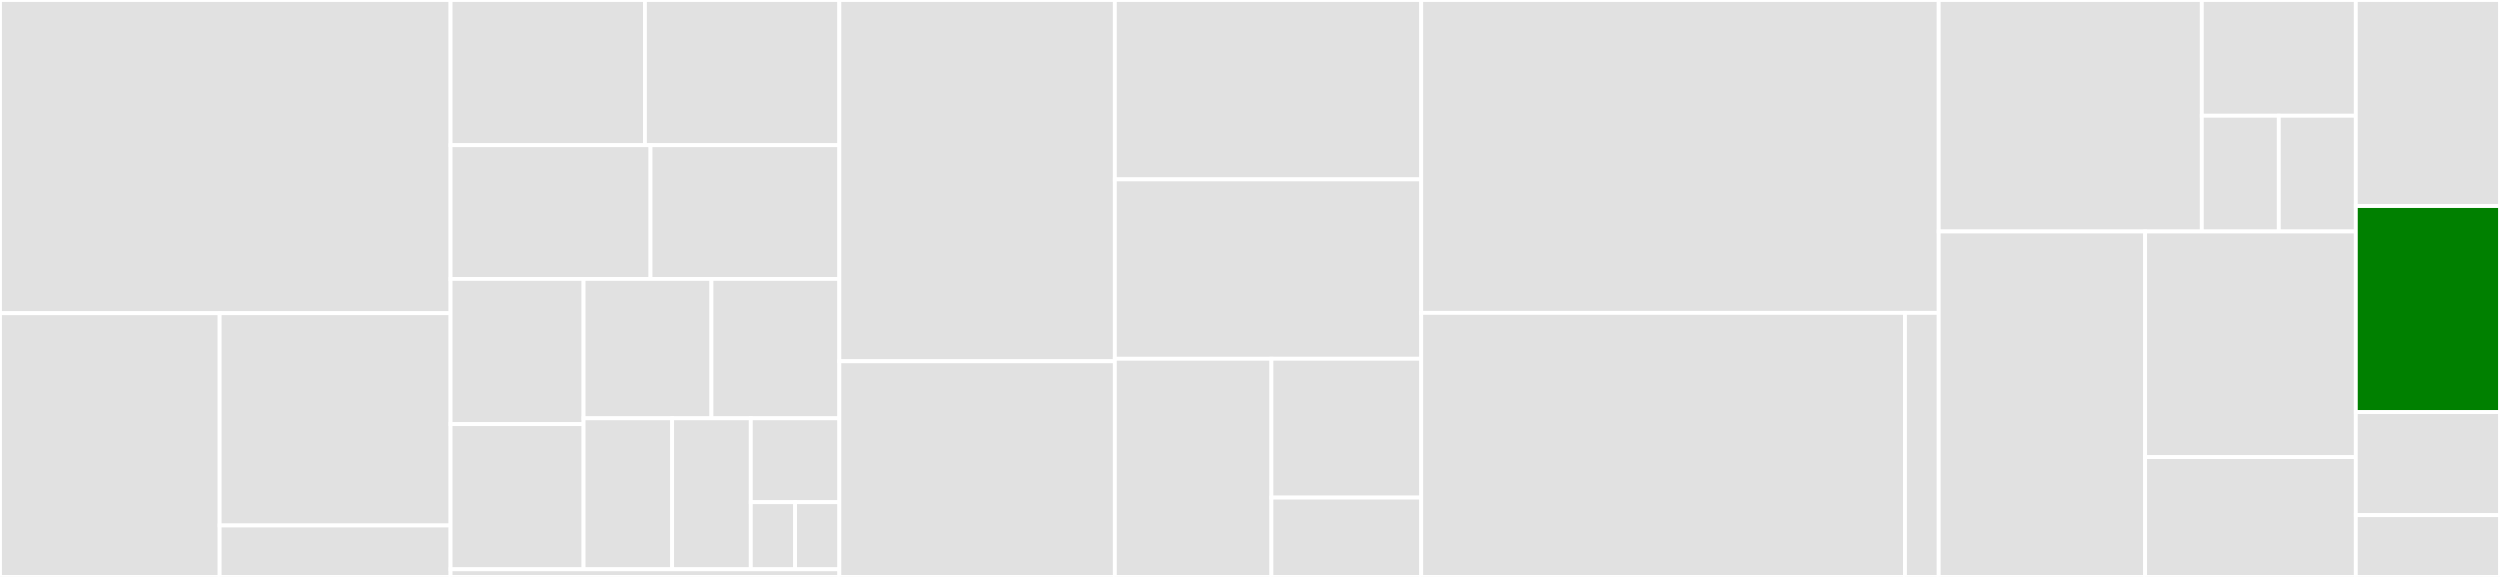 <svg baseProfile="full" width="650" height="150" viewBox="0 0 650 150" version="1.1"
xmlns="http://www.w3.org/2000/svg" xmlns:ev="http://www.w3.org/2001/xml-events"
xmlns:xlink="http://www.w3.org/1999/xlink">

<rect x="0" y="0" width="650" height="150" fill="#333333" stroke="none"/>

<style>rect.s{mask:url(#mask);}</style>
<defs>
  <pattern id="white" width="4" height="4" patternUnits="userSpaceOnUse" patternTransform="rotate(45)">
    <rect width="2" height="2" transform="translate(0,0)" fill="white"></rect>
  </pattern>
  <mask id="mask">
    <rect x="0" y="0" width="100%" height="100%" fill="url(#white)"></rect>
  </mask>
</defs>

<rect x="0" y="0" width="117.147" height="81.429" fill="#e1e1e1" stroke="white" stroke-width="1" class=" tooltipped" data-content="ConventionalCommits/Console/Command/PrepareCommand.php"><title>ConventionalCommits/Console/Command/PrepareCommand.php</title></rect>
<rect x="0" y="81.429" width="57.109" height="68.571" fill="#e1e1e1" stroke="white" stroke-width="1" class=" tooltipped" data-content="ConventionalCommits/Console/Command/ValidateCommand.php"><title>ConventionalCommits/Console/Command/ValidateCommand.php</title></rect>
<rect x="57.109" y="81.429" width="60.038" height="55.192" fill="#e1e1e1" stroke="white" stroke-width="1" class=" tooltipped" data-content="ConventionalCommits/Console/Command/ConfigCommand.php"><title>ConventionalCommits/Console/Command/ConfigCommand.php</title></rect>
<rect x="57.109" y="136.62" width="60.038" height="13.38" fill="#e1e1e1" stroke="white" stroke-width="1" class=" tooltipped" data-content="ConventionalCommits/Console/Command/BaseCommand.php"><title>ConventionalCommits/Console/Command/BaseCommand.php</title></rect>
<rect x="117.147" y="0" width="50.541" height="37.748" fill="#e1e1e1" stroke="white" stroke-width="1" class=" tooltipped" data-content="ConventionalCommits/Console/Question/ScopeQuestion.php"><title>ConventionalCommits/Console/Question/ScopeQuestion.php</title></rect>
<rect x="167.688" y="0" width="50.541" height="37.748" fill="#e1e1e1" stroke="white" stroke-width="1" class=" tooltipped" data-content="ConventionalCommits/Console/Question/TypeQuestion.php"><title>ConventionalCommits/Console/Question/TypeQuestion.php</title></rect>
<rect x="117.147" y="37.748" width="51.985" height="34.768" fill="#e1e1e1" stroke="white" stroke-width="1" class=" tooltipped" data-content="ConventionalCommits/Console/Question/FooterTokenQuestion.php"><title>ConventionalCommits/Console/Question/FooterTokenQuestion.php</title></rect>
<rect x="169.132" y="37.748" width="49.097" height="34.768" fill="#e1e1e1" stroke="white" stroke-width="1" class=" tooltipped" data-content="ConventionalCommits/Console/Question/BodyQuestion.php"><title>ConventionalCommits/Console/Question/BodyQuestion.php</title></rect>
<rect x="117.147" y="72.517" width="34.58" height="37.748" fill="#e1e1e1" stroke="white" stroke-width="1" class=" tooltipped" data-content="ConventionalCommits/Console/Question/DescriptionQuestion.php"><title>ConventionalCommits/Console/Question/DescriptionQuestion.php</title></rect>
<rect x="117.147" y="110.265" width="34.58" height="37.748" fill="#e1e1e1" stroke="white" stroke-width="1" class=" tooltipped" data-content="ConventionalCommits/Console/Question/IssueTypeQuestion.php"><title>ConventionalCommits/Console/Question/IssueTypeQuestion.php</title></rect>
<rect x="151.728" y="72.517" width="33.25" height="36.238" fill="#e1e1e1" stroke="white" stroke-width="1" class=" tooltipped" data-content="ConventionalCommits/Console/Question/IssueIdentifierQuestion.php"><title>ConventionalCommits/Console/Question/IssueIdentifierQuestion.php</title></rect>
<rect x="184.978" y="72.517" width="33.25" height="36.238" fill="#e1e1e1" stroke="white" stroke-width="1" class=" tooltipped" data-content="ConventionalCommits/Console/Question/MessageQuestion.php"><title>ConventionalCommits/Console/Question/MessageQuestion.php</title></rect>
<rect x="151.728" y="108.755" width="23.02" height="39.258" fill="#e1e1e1" stroke="white" stroke-width="1" class=" tooltipped" data-content="ConventionalCommits/Console/Question/FooterValueQuestion.php"><title>ConventionalCommits/Console/Question/FooterValueQuestion.php</title></rect>
<rect x="174.747" y="108.755" width="20.462" height="39.258" fill="#e1e1e1" stroke="white" stroke-width="1" class=" tooltipped" data-content="ConventionalCommits/Console/Question/DescribeBreakingChangesQuestion.php"><title>ConventionalCommits/Console/Question/DescribeBreakingChangesQuestion.php</title></rect>
<rect x="195.209" y="108.755" width="23.02" height="21.81" fill="#e1e1e1" stroke="white" stroke-width="1" class=" tooltipped" data-content="ConventionalCommits/Console/Question/AddFootersQuestion.php"><title>ConventionalCommits/Console/Question/AddFootersQuestion.php</title></rect>
<rect x="195.209" y="130.565" width="11.51" height="17.448" fill="#e1e1e1" stroke="white" stroke-width="1" class=" tooltipped" data-content="ConventionalCommits/Console/Question/AffectsOpenIssuesQuestion.php"><title>ConventionalCommits/Console/Question/AffectsOpenIssuesQuestion.php</title></rect>
<rect x="206.719" y="130.565" width="11.51" height="17.448" fill="#e1e1e1" stroke="white" stroke-width="1" class=" tooltipped" data-content="ConventionalCommits/Console/Question/HasBreakingChangesQuestion.php"><title>ConventionalCommits/Console/Question/HasBreakingChangesQuestion.php</title></rect>
<rect x="117.147" y="148.013" width="101.081" height="1.987" fill="#e1e1e1" stroke="white" stroke-width="1" class=" tooltipped" data-content="ConventionalCommits/Console/SymfonyStyleFactory.php"><title>ConventionalCommits/Console/SymfonyStyleFactory.php</title></rect>
<rect x="218.229" y="0" width="71.627" height="93.925" fill="#e1e1e1" stroke="white" stroke-width="1" class=" tooltipped" data-content="ConventionalCommits/Validator/DefaultMessageValidator.php"><title>ConventionalCommits/Validator/DefaultMessageValidator.php</title></rect>
<rect x="218.229" y="93.925" width="71.627" height="56.075" fill="#e1e1e1" stroke="white" stroke-width="1" class=" tooltipped" data-content="ConventionalCommits/Validator/TypeValidator.php"><title>ConventionalCommits/Validator/TypeValidator.php</title></rect>
<rect x="289.856" y="0" width="79.66" height="46.639" fill="#e1e1e1" stroke="white" stroke-width="1" class=" tooltipped" data-content="ConventionalCommits/Validator/RequiredFootersValidator.php"><title>ConventionalCommits/Validator/RequiredFootersValidator.php</title></rect>
<rect x="289.856" y="46.639" width="79.66" height="46.639" fill="#e1e1e1" stroke="white" stroke-width="1" class=" tooltipped" data-content="ConventionalCommits/Validator/ScopeValidator.php"><title>ConventionalCommits/Validator/ScopeValidator.php</title></rect>
<rect x="289.856" y="93.277" width="40.715" height="56.723" fill="#e1e1e1" stroke="white" stroke-width="1" class=" tooltipped" data-content="ConventionalCommits/Validator/EndMarkValidator.php"><title>ConventionalCommits/Validator/EndMarkValidator.php</title></rect>
<rect x="330.571" y="93.277" width="38.945" height="36.096" fill="#e1e1e1" stroke="white" stroke-width="1" class=" tooltipped" data-content="ConventionalCommits/Validator/LetterCaseValidator.php"><title>ConventionalCommits/Validator/LetterCaseValidator.php</title></rect>
<rect x="330.571" y="129.374" width="38.945" height="20.626" fill="#e1e1e1" stroke="white" stroke-width="1" class=" tooltipped" data-content="ConventionalCommits/Validator/ValidatableTool.php"><title>ConventionalCommits/Validator/ValidatableTool.php</title></rect>
<rect x="369.516" y="0" width="134.552" height="81.343" fill="#e1e1e1" stroke="white" stroke-width="1" class=" tooltipped" data-content="ConventionalCommits/Configuration/DefaultConfiguration.php"><title>ConventionalCommits/Configuration/DefaultConfiguration.php</title></rect>
<rect x="369.516" y="81.343" width="125.777" height="68.657" fill="#e1e1e1" stroke="white" stroke-width="1" class=" tooltipped" data-content="ConventionalCommits/Configuration/FinderTool.php"><title>ConventionalCommits/Configuration/FinderTool.php</title></rect>
<rect x="495.293" y="81.343" width="8.775" height="68.657" fill="#e1e1e1" stroke="white" stroke-width="1" class=" tooltipped" data-content="ConventionalCommits/Configuration/ConfigurableTool.php"><title>ConventionalCommits/Configuration/ConfigurableTool.php</title></rect>
<rect x="504.068" y="0" width="68.404" height="60.185" fill="#e1e1e1" stroke="white" stroke-width="1" class=" tooltipped" data-content="ConventionalCommits/Message/Footer.php"><title>ConventionalCommits/Message/Footer.php</title></rect>
<rect x="572.472" y="0" width="40.041" height="30.093" fill="#e1e1e1" stroke="white" stroke-width="1" class=" tooltipped" data-content="ConventionalCommits/Message/Noun.php"><title>ConventionalCommits/Message/Noun.php</title></rect>
<rect x="572.472" y="30.093" width="20.021" height="30.093" fill="#e1e1e1" stroke="white" stroke-width="1" class=" tooltipped" data-content="ConventionalCommits/Message/Description.php"><title>ConventionalCommits/Message/Description.php</title></rect>
<rect x="592.492" y="30.093" width="20.021" height="30.093" fill="#e1e1e1" stroke="white" stroke-width="1" class=" tooltipped" data-content="ConventionalCommits/Message/Text.php"><title>ConventionalCommits/Message/Text.php</title></rect>
<rect x="504.068" y="60.185" width="53.663" height="89.815" fill="#e1e1e1" stroke="white" stroke-width="1" class=" tooltipped" data-content="ConventionalCommits/Message.php"><title>ConventionalCommits/Message.php</title></rect>
<rect x="557.731" y="60.185" width="54.781" height="58.655" fill="#e1e1e1" stroke="white" stroke-width="1" class=" tooltipped" data-content="ConventionalCommits/Parser.php"><title>ConventionalCommits/Parser.php</title></rect>
<rect x="557.731" y="118.84" width="54.781" height="31.16" fill="#e1e1e1" stroke="white" stroke-width="1" class=" tooltipped" data-content="ConventionalCommits/Converter/LetterCaseConverter.php"><title>ConventionalCommits/Converter/LetterCaseConverter.php</title></rect>
<rect x="612.513" y="0" width="37.487" height="53.571" fill="#e1e1e1" stroke="white" stroke-width="1" class=" tooltipped" data-content="CaptainHook/PrepareConventionalCommit.php"><title>CaptainHook/PrepareConventionalCommit.php</title></rect>
<rect x="612.513" y="53.571" width="37.487" height="53.571" fill="green" stroke="white" stroke-width="1" class=" tooltipped" data-content="CaptainHook/ValidateConventionalCommit.php"><title>CaptainHook/ValidateConventionalCommit.php</title></rect>
<rect x="612.513" y="107.143" width="37.487" height="26.786" fill="#e1e1e1" stroke="white" stroke-width="1" class=" tooltipped" data-content="CaptainHook/Output.php"><title>CaptainHook/Output.php</title></rect>
<rect x="612.513" y="133.929" width="37.487" height="16.071" fill="#e1e1e1" stroke="white" stroke-width="1" class=" tooltipped" data-content="CaptainHook/Input.php"><title>CaptainHook/Input.php</title></rect>
</svg>